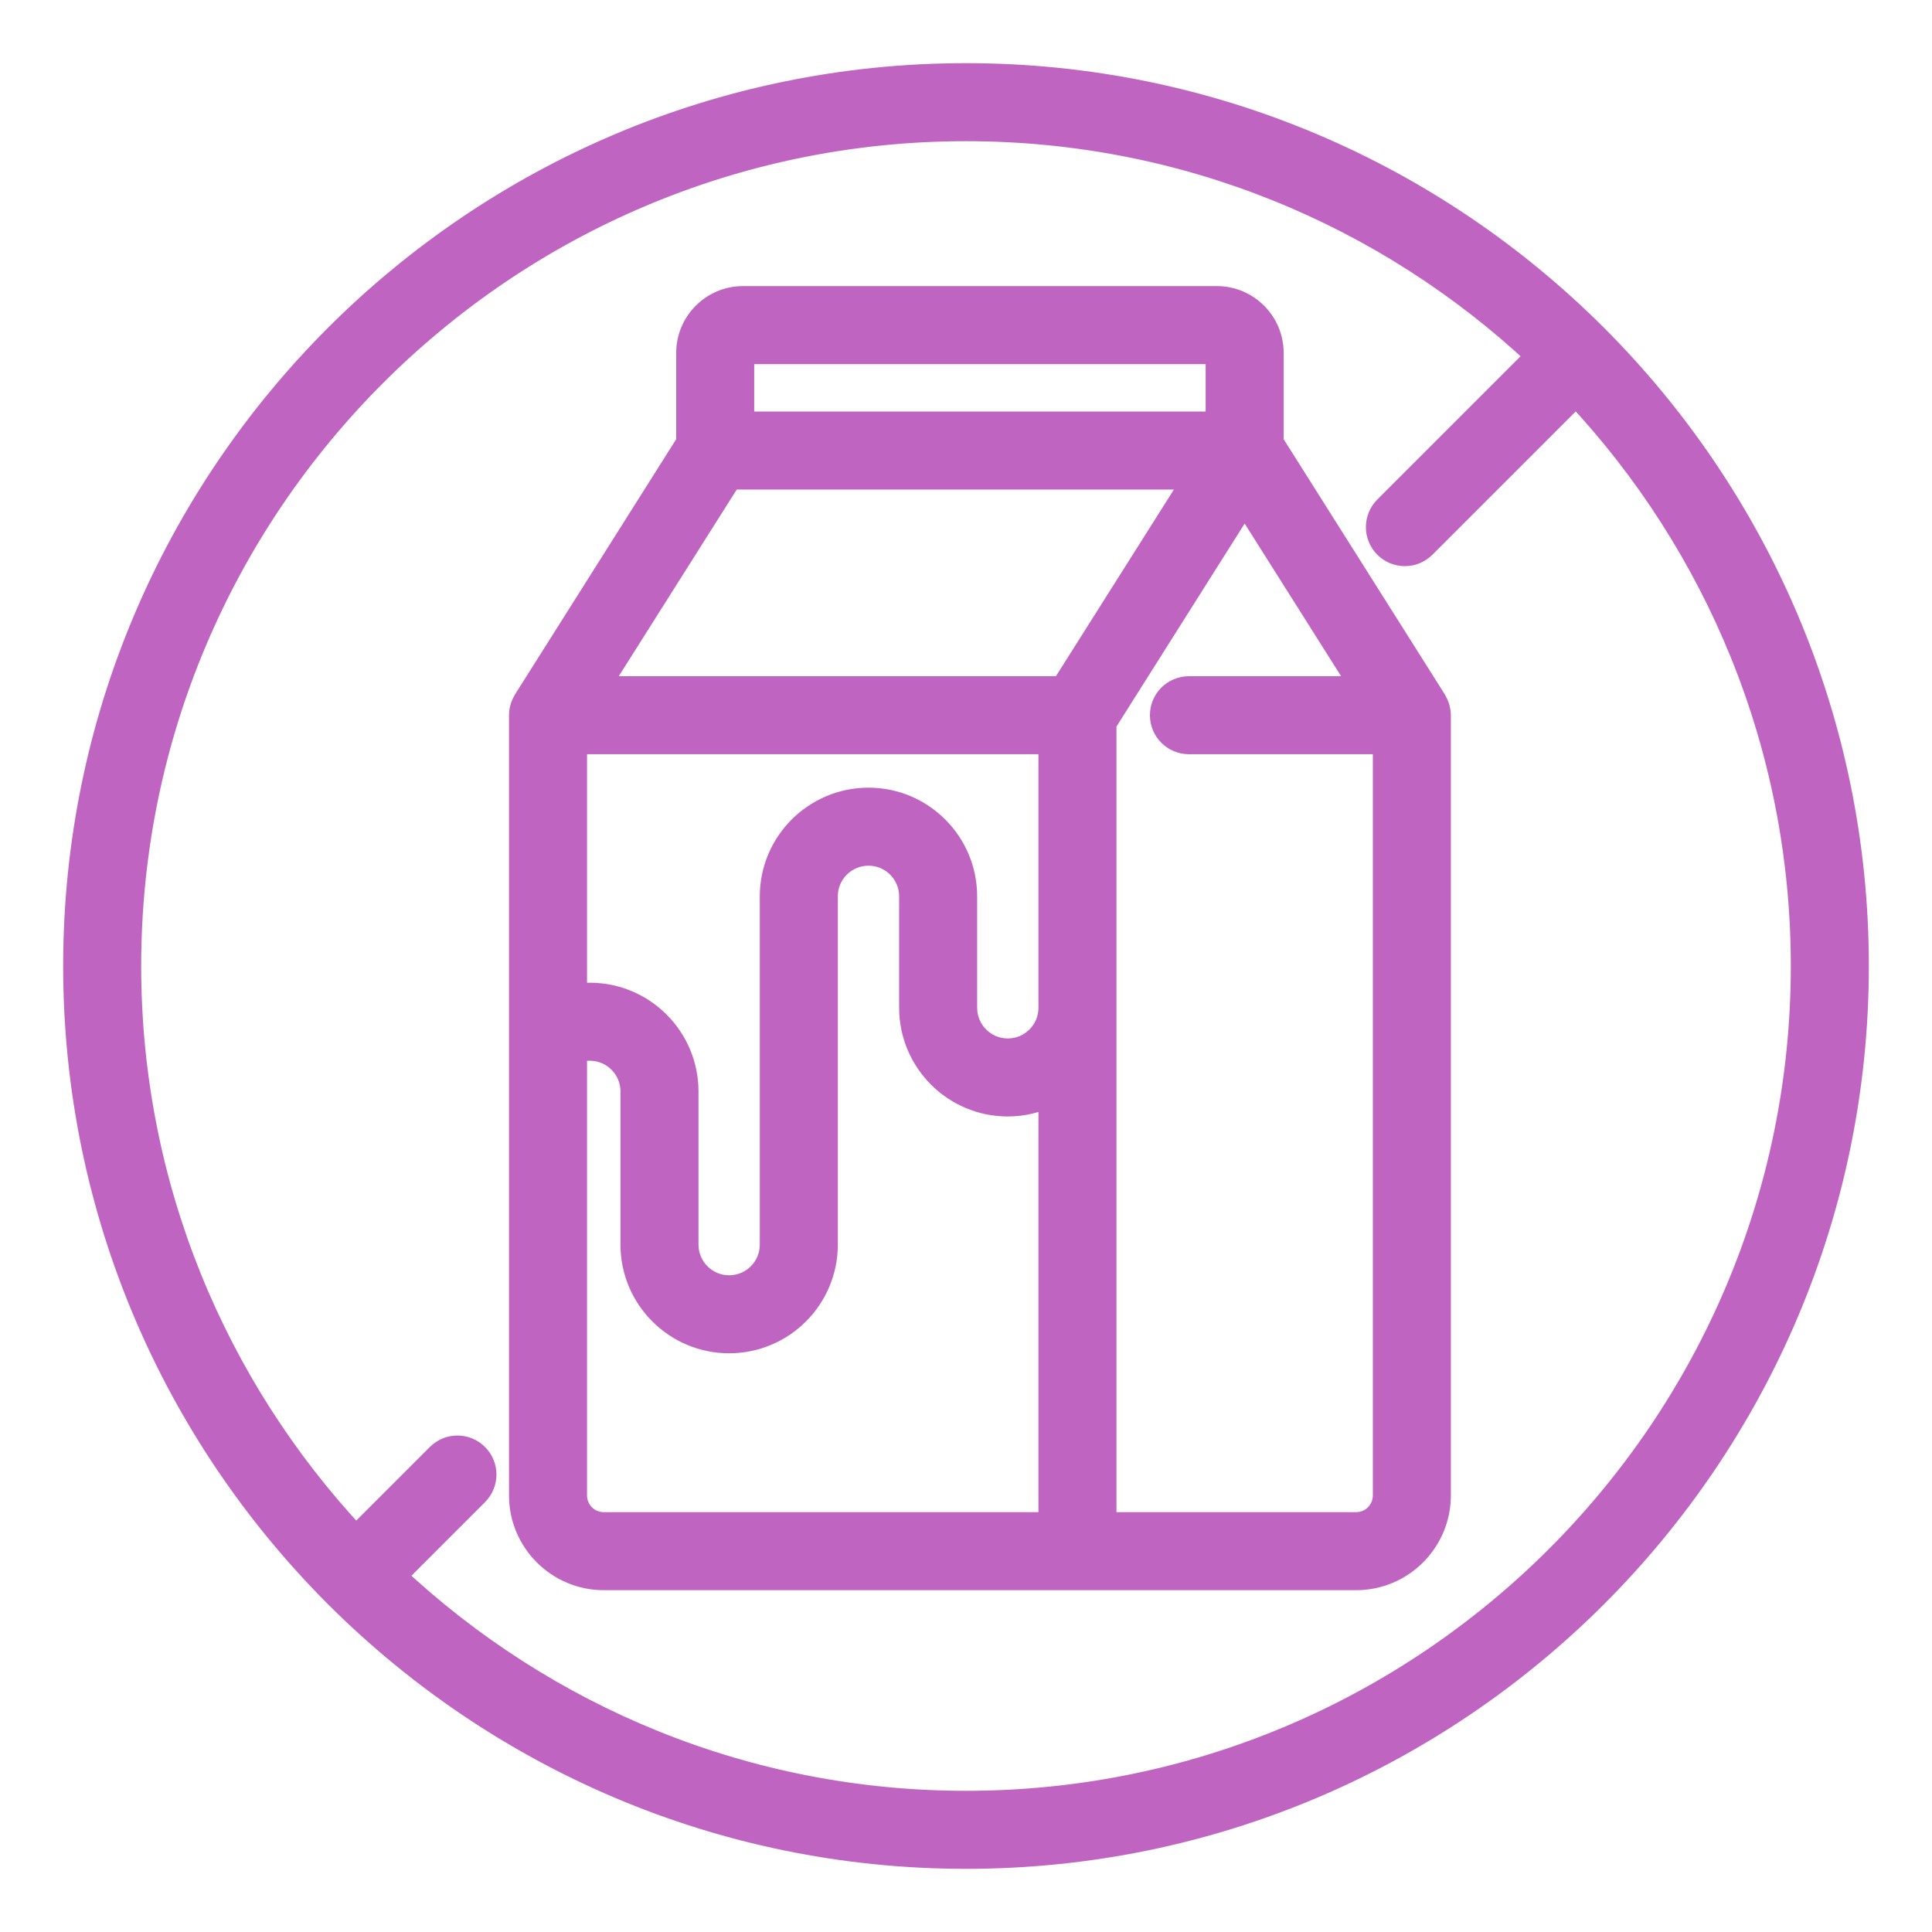 <?xml version="1.0" encoding="UTF-8"?>
<svg xmlns="http://www.w3.org/2000/svg" width="26" height="26" viewBox="0 0 26 26" fill="none">
  <path d="M13 1C6.383 1 1 6.383 1 13C1 19.617 6.383 25 13 25C19.617 25 25 19.617 25 13C25 6.383 19.617 1 13 1ZM13 24.25C10.033 24.25 7.332 23.093 5.32 21.21L6.421 20.109C6.568 19.962 6.568 19.725 6.421 19.579C6.275 19.432 6.037 19.432 5.891 19.579L4.79 20.68C2.906 18.668 1.75 15.967 1.75 13C1.75 6.797 6.797 1.75 13 1.75C15.967 1.75 18.668 2.906 20.68 4.79L18.641 6.829C18.495 6.975 18.495 7.212 18.641 7.359C18.714 7.432 18.81 7.469 18.906 7.469C19.002 7.469 19.098 7.432 19.171 7.359L21.21 5.32C23.093 7.332 24.25 10.033 24.25 13C24.25 19.203 19.203 24.25 13 24.25Z" fill="#BF65C1" stroke="#BF65C1" stroke-width="0.3"></path>
  <path d="M19.355 9.508C19.346 9.482 19.335 9.458 19.322 9.435C19.32 9.432 19.319 9.428 19.317 9.425L17.125 5.954V4.75C17.125 4.336 16.789 4 16.375 4H10C9.586 4 9.25 4.336 9.25 4.75V5.954L7.058 9.425C7.056 9.427 7.056 9.429 7.055 9.432C7.021 9.488 7 9.554 7 9.625V20.125C7 20.745 7.505 21.25 8.125 21.25H14.5H18.25C18.87 21.25 19.375 20.745 19.375 20.125V9.625C19.375 9.592 19.37 9.561 19.362 9.531C19.36 9.523 19.357 9.516 19.355 9.508ZM11.688 10.75C10.964 10.75 10.375 11.339 10.375 12.062V16.75C10.375 17.06 10.123 17.312 9.812 17.312C9.502 17.312 9.25 17.06 9.25 16.75V14.688C9.25 13.964 8.661 13.375 7.938 13.375H7.75V10H14.125V11.031V13.562C14.125 13.873 13.873 14.125 13.562 14.125C13.252 14.125 13 13.873 13 13.562V12.062C13 11.339 12.411 10.75 11.688 10.75ZM10 4.75H16.375V5.688H10V4.75ZM9.832 6.438H16.07L15.338 7.596L14.293 9.25H8.055L9.832 6.438ZM7.75 20.125V14.125H7.938C8.248 14.125 8.5 14.377 8.5 14.688V16.75C8.5 17.474 9.089 18.062 9.812 18.062C10.536 18.062 11.125 17.474 11.125 16.75V12.062C11.125 11.752 11.377 11.5 11.688 11.5C11.998 11.5 12.25 11.752 12.25 12.062V13.562C12.25 14.286 12.839 14.875 13.562 14.875C13.764 14.875 13.954 14.828 14.125 14.747V20.5H8.125C7.918 20.5 7.75 20.332 7.75 20.125ZM18.25 20.5H14.875V13.562V11.031V9.734L16.75 6.765L18.32 9.25H16C15.793 9.25 15.625 9.418 15.625 9.625C15.625 9.832 15.793 10 16 10H18.625V20.125C18.625 20.332 18.457 20.5 18.25 20.5Z" fill="#BF65C1" stroke="#BF65C1" stroke-width="0.3"></path>
</svg>
